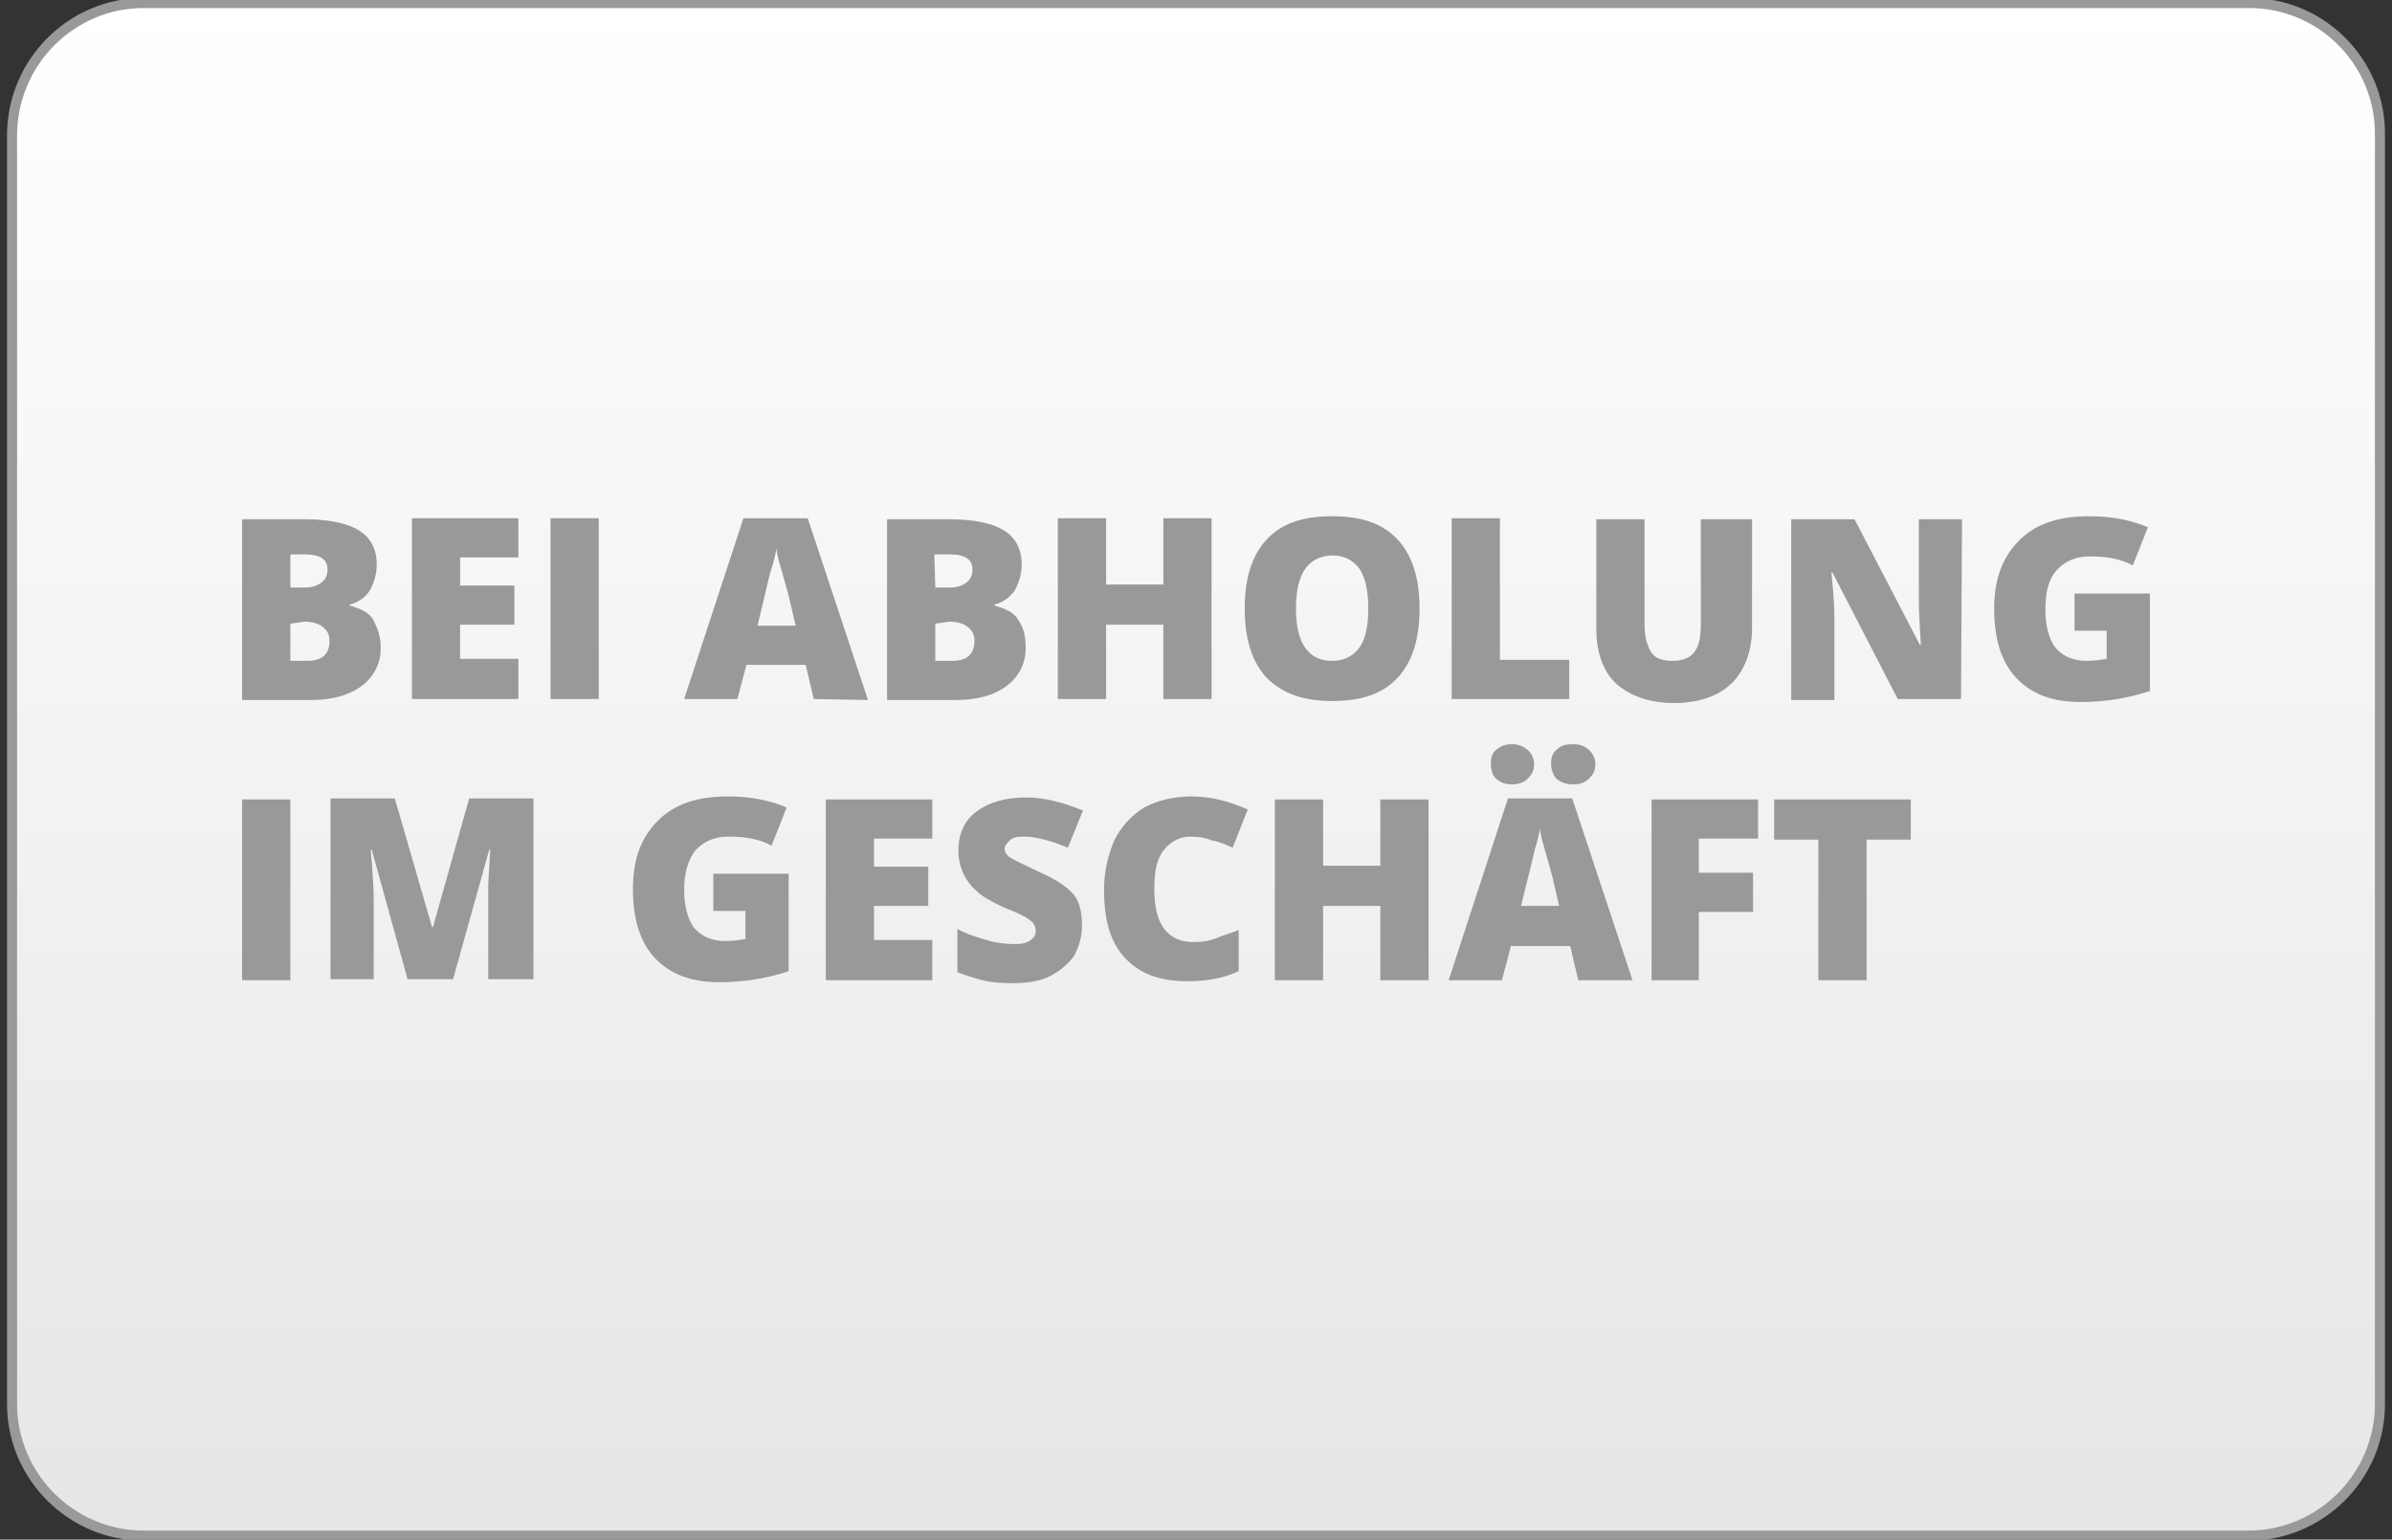 <?xml version="1.0" encoding="utf-8"?>
<!-- Generator: Adobe Illustrator 22.0.1, SVG Export Plug-In . SVG Version: 6.00 Build 0)  -->
<svg version="1.1" id="Layer_1" xmlns="http://www.w3.org/2000/svg" xmlns:xlink="http://www.w3.org/1999/xlink" x="0px" y="0px"
	 width="238.1px" height="153.3px" viewBox="0 0 238.1 153.3" style="enable-background:new 0 0 238.1 153.3;" xml:space="preserve"
	>
<rect x="0" y="0" width="238.1" height="153.3" fill="#333333" stroke="none"/>
<style type="text/css">
	.st0{fill:url(#SVGID_1_);stroke:#999999;stroke-miterlimit:10;}
	.st1{fill:#999999;}
</style>
<linearGradient id="SVGID_1_" gradientUnits="userSpaceOnUse" x1="119.05" y1="152.95" x2="119.05" y2="0.35">
	<stop  offset="0" style="stop-color:#E6E6E6"/>
	<stop  offset="1" style="stop-color:#FFFFFF"/>
</linearGradient>
<path class="st0" d="M223.9,0.3H14.3C7.1,0.3,1.2,6.2,1.2,13.5v126.3c0,7.2,5.9,13.1,13.1,13.1h209.5c7.2,0,13.1-5.9,13.1-13.1V13.5
	C237,6.2,231.1,0.3,223.9,0.3L223.9,0.3z"/>
<g>
	<path class="st1" d="M24.1,51.7h6.2c2.4,0,4.3,0.4,5.4,1.1c1.2,0.7,1.8,1.9,1.8,3.4c0,1-0.3,1.9-0.7,2.6s-1.2,1.2-2,1.4v0.1
		c1.1,0.3,2,0.7,2.4,1.5s0.7,1.6,0.7,2.7c0,1.6-0.7,2.9-1.9,3.8s-2.9,1.4-5,1.4h-6.9V51.7z M28.9,58.5h1.5c0.7,0,1.2-0.2,1.6-0.5
		c0.4-0.3,0.6-0.7,0.6-1.3c0-1-0.7-1.5-2.3-1.5h-1.4L28.9,58.5L28.9,58.5z M28.9,62.1v3.7h1.7c1.5,0,2.2-0.7,2.2-2
		c0-0.6-0.2-1-0.7-1.4c-0.4-0.3-1-0.5-1.8-0.5L28.9,62.1L28.9,62.1z"/>
	<path class="st1" d="M51.6,69.6H41v-18h10.6v3.9h-5.8v2.8h5.4v3.9h-5.4v3.4h5.8V69.6z"/>
	<path class="st1" d="M54.8,69.6v-18h4.8v18H54.8z"/>
	<path class="st1" d="M81,69.6l-0.8-3.4h-5.9l-0.9,3.4h-5.3l5.9-18h6.4l6,18.1L81,69.6L81,69.6z M79.2,62.3l-0.7-3
		c-0.2-0.7-0.4-1.5-0.7-2.5c-0.3-1-0.5-1.8-0.5-2.2c-0.1,0.4-0.2,1.1-0.5,2c-0.3,0.9-0.7,2.9-1.4,5.7C75.4,62.3,79.2,62.3,79.2,62.3
		z"/>
	<path class="st1" d="M88.3,51.7h6.2c2.4,0,4.3,0.4,5.4,1.1c1.2,0.7,1.8,1.9,1.8,3.4c0,1-0.3,1.9-0.7,2.6c-0.5,0.7-1.2,1.2-2,1.4
		v0.1c1.1,0.3,2,0.7,2.4,1.5c0.5,0.7,0.7,1.6,0.7,2.7c0,1.6-0.7,2.9-1.9,3.8c-1.2,0.9-2.9,1.4-5,1.4h-6.9V51.7z M93.1,58.5h1.5
		c0.7,0,1.2-0.2,1.6-0.5c0.4-0.3,0.6-0.7,0.6-1.3c0-1-0.7-1.5-2.3-1.5H93L93.1,58.5L93.1,58.5z M93.1,62.1v3.7h1.7
		c1.5,0,2.2-0.7,2.2-2c0-0.6-0.2-1-0.7-1.4c-0.4-0.3-1-0.5-1.8-0.5L93.1,62.1L93.1,62.1z"/>
	<path class="st1" d="M120.6,69.6h-4.8v-7.4h-5.7v7.4h-4.8v-18h4.8v6.6h5.7v-6.6h4.8V69.6z"/>
	<path class="st1" d="M141.3,60.6c0,3-0.7,5.3-2.2,6.9c-1.5,1.6-3.6,2.3-6.5,2.3c-2.8,0-4.9-0.7-6.5-2.3c-1.5-1.6-2.2-3.9-2.2-6.9
		c0-3,0.7-5.3,2.2-6.9c1.5-1.6,3.6-2.3,6.5-2.3s5,0.7,6.5,2.3S141.3,57.6,141.3,60.6z M129,60.6c0,3.4,1.2,5.2,3.6,5.2
		c1.2,0,2.1-0.5,2.7-1.3c0.6-0.8,0.9-2.1,0.9-3.9c0-1.8-0.3-3.1-0.9-4c-0.6-0.8-1.5-1.3-2.7-1.3C130.2,55.4,129,57.1,129,60.6z"/>
	<path class="st1" d="M144.5,69.6v-18h4.8v14.1h6.9v3.9C156.2,69.6,144.5,69.6,144.5,69.6z"/>
	<path class="st1" d="M174.4,51.7v10.8c0,2.3-0.7,4.2-2,5.5c-1.3,1.3-3.3,2-5.8,2c-2.4,0-4.3-0.7-5.7-1.9c-1.3-1.2-2-3.1-2-5.4v-11
		h4.8v10.5c0,1.3,0.3,2.2,0.7,2.8s1.2,0.8,2.1,0.8c1,0,1.7-0.3,2.1-0.8c0.5-0.6,0.7-1.5,0.7-2.8V51.7H174.4z"/>
	<path class="st1" d="M195.2,69.6h-6.3L182.4,57h-0.1c0.2,2,0.3,3.5,0.3,4.6v8.1h-4.3v-18h6.3l6.5,12.5h0.1
		c-0.1-1.8-0.2-3.3-0.2-4.4v-8.1h4.3L195.2,69.6L195.2,69.6z"/>
	<path class="st1" d="M206.3,59.1h7.7v9.7c-2.1,0.7-4.4,1.1-6.9,1.1c-2.8,0-4.9-0.8-6.4-2.4c-1.5-1.6-2.2-3.9-2.2-6.9
		c0-2.9,0.8-5.1,2.5-6.8c1.7-1.7,4-2.4,7-2.4c1.1,0,2.2,0.1,3.2,0.3c1,0.2,1.9,0.5,2.6,0.8l-1.5,3.8c-1.3-0.7-2.7-0.9-4.3-0.9
		c-1.4,0-2.5,0.5-3.3,1.4s-1.1,2.2-1.1,3.9c0,1.7,0.4,3,1,3.8c0.7,0.8,1.7,1.3,3.1,1.3c0.7,0,1.4-0.1,2-0.2v-2.8h-3.2v-3.7H206.3z"
		/>
	<path class="st1" d="M24.1,97.6v-18h4.8v18H24.1z"/>
	<path class="st1" d="M40.6,97.6L37,84.6h-0.1c0.2,2.2,0.3,3.9,0.3,5.1v7.8h-4.3v-18h6.4L43,92.3h0.1l3.6-12.8h6.4v18h-4.5v-7.9
		c0-0.4,0-0.8,0-1.4c0-0.5,0.1-1.7,0.2-3.6h-0.1l-3.6,12.9H40.6z"/>
	<path class="st1" d="M70.8,87h7.7v9.7c-2.1,0.7-4.4,1.1-6.9,1.1c-2.8,0-4.9-0.8-6.4-2.4c-1.5-1.6-2.2-3.9-2.2-6.9
		c0-2.9,0.8-5.1,2.5-6.8c1.7-1.7,4-2.4,7-2.4c1.1,0,2.2,0.1,3.2,0.3c1,0.2,1.9,0.5,2.6,0.8l-1.5,3.8c-1.3-0.7-2.7-0.9-4.3-0.9
		c-1.4,0-2.5,0.5-3.3,1.4c-0.7,0.9-1.1,2.2-1.1,3.9c0,1.7,0.4,3,1,3.8c0.7,0.8,1.7,1.3,3.1,1.3c0.7,0,1.4-0.1,2-0.2v-2.8H71V87H70.8
		z"/>
	<path class="st1" d="M92.8,97.6H82.2v-18h10.6v3.9h-5.8v2.8h5.4v3.9h-5.4v3.4h5.8V97.6z"/>
	<path class="st1" d="M107.7,92.2c0,1.1-0.3,2.1-0.8,3c-0.6,0.8-1.4,1.5-2.4,2c-1,0.5-2.3,0.7-3.7,0.7c-1.2,0-2.2-0.1-3-0.3
		c-0.8-0.2-1.7-0.5-2.5-0.8v-4.3c0.9,0.5,1.9,0.8,2.9,1.1c1,0.3,2,0.4,2.8,0.4c0.7,0,1.2-0.1,1.6-0.4c0.4-0.3,0.5-0.6,0.5-0.9
		c0-0.3-0.1-0.5-0.2-0.7c-0.1-0.2-0.4-0.4-0.7-0.6s-1.1-0.6-2.4-1.1c-1.2-0.6-2-1-2.6-1.6c-0.6-0.5-1-1.1-1.3-1.7
		c-0.3-0.7-0.5-1.4-0.5-2.3c0-1.7,0.6-3,1.8-3.9c1.2-0.9,2.9-1.4,4.9-1.4c1.9,0,3.7,0.5,5.7,1.3l-1.5,3.7c-1.7-0.7-3.2-1.1-4.4-1.1
		c-0.7,0-1.1,0.1-1.4,0.4c-0.3,0.3-0.5,0.5-0.5,0.8s0.2,0.7,0.6,0.9c0.4,0.3,1.4,0.7,3,1.5c1.6,0.7,2.6,1.4,3.3,2.2
		C107.5,89.9,107.7,90.9,107.7,92.2z"/>
	<path class="st1" d="M118.5,83.3c-1.1,0-2,0.5-2.7,1.4c-0.7,0.9-0.9,2.2-0.9,3.9c0,3.4,1.3,5.2,3.9,5.2c0.8,0,1.6-0.1,2.3-0.4
		c0.7-0.3,1.5-0.5,2.2-0.8v4.1c-1.5,0.7-3.2,1-5.1,1c-2.7,0-4.7-0.7-6.2-2.3c-1.5-1.6-2.1-3.8-2.1-6.8c0-1.9,0.4-3.4,1-4.9
		c0.7-1.4,1.7-2.5,3-3.3c1.3-0.7,2.9-1.1,4.7-1.1c2,0,3.8,0.5,5.6,1.3l-1.5,3.8c-0.7-0.3-1.3-0.6-2-0.7
		C119.9,83.4,119.3,83.3,118.5,83.3z"/>
	<path class="st1" d="M142.2,97.6h-4.8v-7.4h-5.7v7.4h-4.8v-18h4.8v6.6h5.7v-6.6h4.8V97.6z"/>
	<path class="st1" d="M157.1,97.6l-0.8-3.4h-5.9l-0.9,3.4h-5.3l5.9-18.1h6.4l6,18.1H157.1z M148.4,76c0-0.7,0.2-1.1,0.6-1.4
		s0.8-0.5,1.5-0.5c0.7,0,1.1,0.2,1.6,0.6c0.4,0.4,0.6,0.8,0.6,1.4s-0.2,1-0.6,1.4c-0.4,0.4-0.9,0.6-1.6,0.6c-0.7,0-1.1-0.2-1.5-0.5
		C148.6,77.3,148.4,76.7,148.4,76z M155.2,90.2l-0.7-3c-0.2-0.7-0.4-1.5-0.7-2.5c-0.3-1-0.5-1.8-0.5-2.2c-0.1,0.4-0.2,1.1-0.5,2
		c-0.2,0.9-0.7,2.9-1.4,5.7H155.2z M154.4,76c0-0.7,0.2-1.1,0.6-1.4c0.4-0.4,0.9-0.5,1.6-0.5s1.2,0.2,1.6,0.6s0.6,0.8,0.6,1.4
		s-0.2,1-0.6,1.4c-0.4,0.4-0.9,0.6-1.6,0.6s-1.2-0.2-1.6-0.5C154.6,77.2,154.4,76.7,154.4,76z"/>
	<path class="st1" d="M169.1,97.6h-4.7v-18H175v3.9h-5.9v3.4h5.4v3.9h-5.4L169.1,97.6L169.1,97.6z"/>
	<path class="st1" d="M185.8,97.6h-4.8v-14h-4.4v-4h13.6v4h-4.4L185.8,97.6L185.8,97.6z"/>
</g>
</svg>
